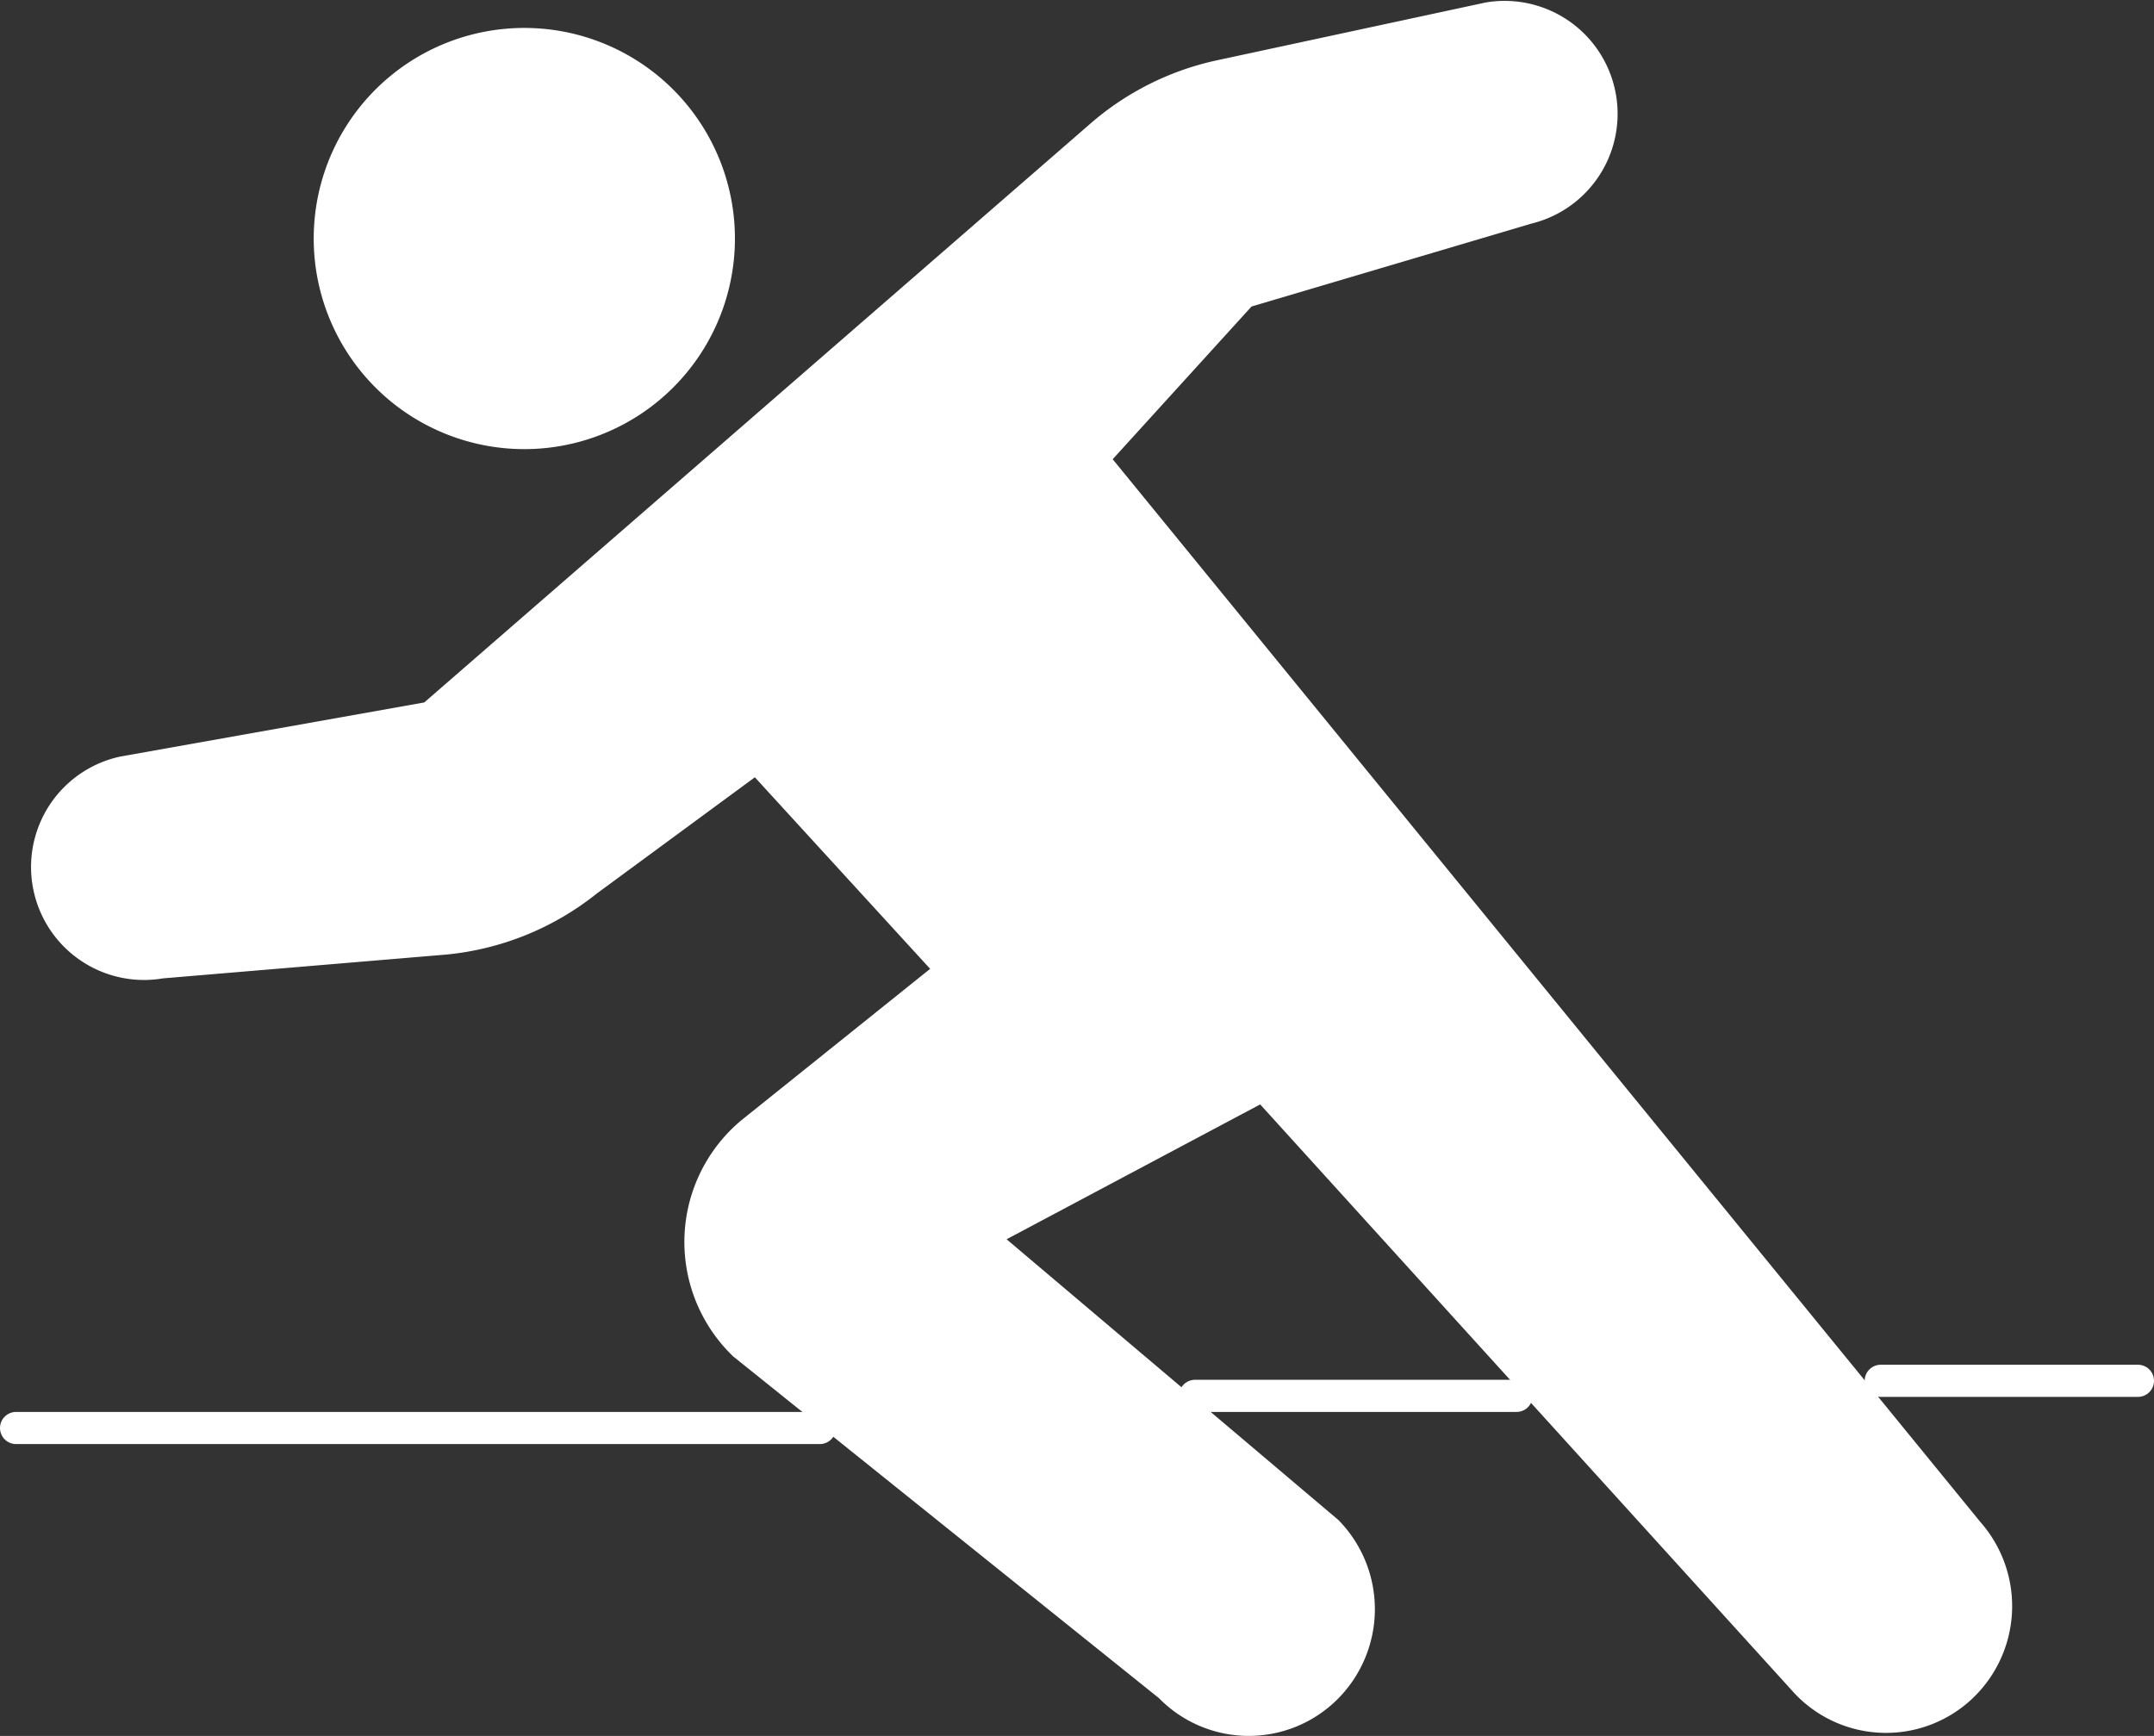 <svg xmlns="http://www.w3.org/2000/svg" width="67" height="54" viewBox="0 0 67 54">
  <rect x="0" y="0" width="67" height="54" fill="#333333" stroke="none"/>
  <g id="icon_run" transform="translate(0.91 -33.021)">
    <path id="Path_6867" data-name="Path 6867" d="M79.41,53.28a6.551,6.551,0,1,0-6.55-6.55A6.551,6.551,0,0,0,79.41,53.28Z" transform="translate(-64.012 -6.288)" fill="#fff"/>
    <path id="Path_6868" data-name="Path 6868" d="M60.695,80.373,33.7,47.306l4.319-4.751,8.7-2.577A3.514,3.514,0,0,0,45.294,33.1L36.929,34.9A8.836,8.836,0,0,0,33,36.872l-20.713,18L2.834,56.555a3.514,3.514,0,0,0,1.327,6.9l8.817-.741a8.848,8.848,0,0,0,4.678-1.9L22.57,57.2l5.452,5.959-5.873,4.711a4.931,4.931,0,0,0-.25,7.348L35.14,85.846a3.909,3.909,0,0,0,5.547.039,3.958,3.958,0,0,0,.039-5.576L30.4,71.571l7.888-4.195L54.814,85.592a3.909,3.909,0,0,0,5.538.347A3.958,3.958,0,0,0,60.695,80.373Z" transform="translate(0 0)" fill="#fff"/>
    <line id="Line_4" data-name="Line 4" x2="25" transform="translate(-0.41 77.442)" fill="none" stroke="#fff" stroke-linecap="round" stroke-width="1"/>
    <line id="Line_5" data-name="Line 5" x2="10" transform="translate(36.262 76.442)" fill="none" stroke="#fff" stroke-linecap="round" stroke-width="1"/>
    <line id="Line_6" data-name="Line 6" x2="8" transform="translate(57.59 75.974)" fill="none" stroke="#fff" stroke-linecap="round" stroke-width="1"/>
  </g>
</svg>
